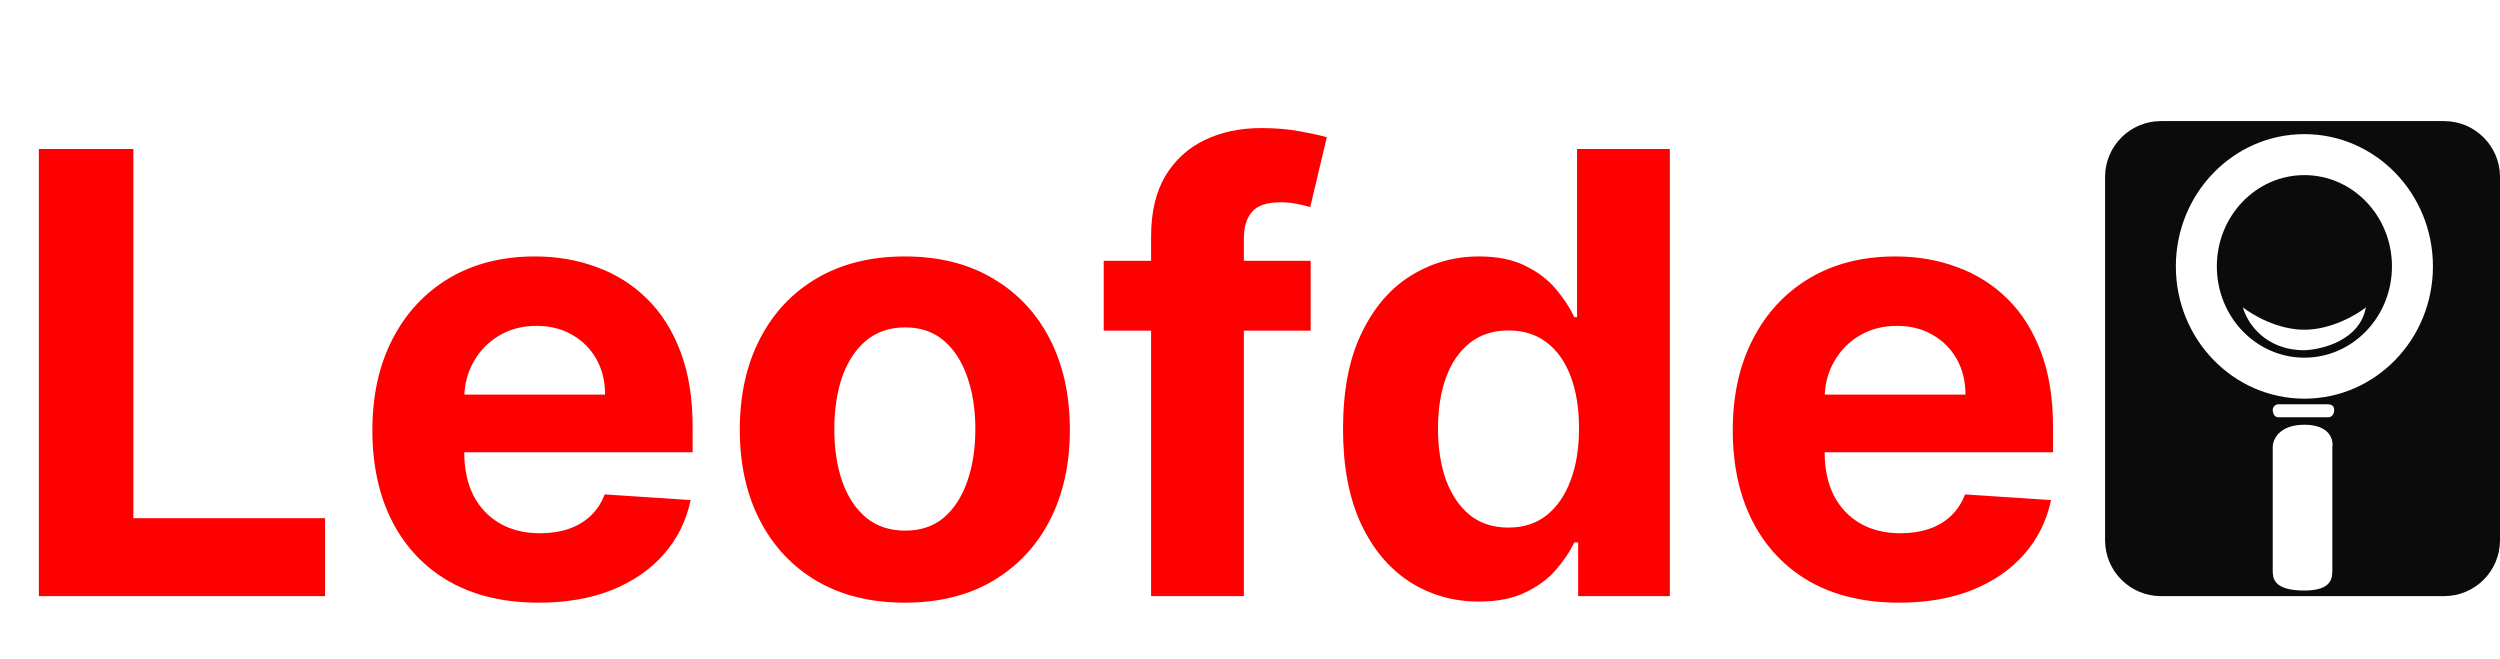 <svg xmlns="http://www.w3.org/2000/svg" width="671" height="177" viewBox="0 0 671 177" fill="none"><path fill-rule="evenodd" clip-rule="evenodd" d="M565 145C565 153.284 571.716 160 580 160H656C664.284 160 671 153.284 671 145V47.5C671 39.216 664.284 32.5 656 32.5H580C571.716 32.5 565 39.216 565 47.5V145ZM618.5 107C637.554 107 653 91.106 653 71.5C653 51.894 637.554 36 618.5 36C599.446 36 584 51.894 584 71.5C584 91.106 599.446 107 618.5 107ZM610 120V153C610 155 610 158.5 618.5 158.5C626 158.5 626 155 626 153V120C626.333 118 625.3 114 618.5 114C611.7 114 610 118 610 120ZM611.5 108.5H618.5H624.5C625 108.5 626.5 108.5 626.5 110C626.5 111.5 625.5 112 625 112H618.5H611.5C610.5 112 610 111 610 110C610 109 611 108.5 611.5 108.5Z" fill="#0B0B0B"></path><path fill-rule="evenodd" clip-rule="evenodd" d="M642 71.5C642 85.031 631.479 96 618.5 96C605.521 96 595 85.031 595 71.5C595 57.969 605.521 47 618.5 47C631.479 47 642 57.969 642 71.5ZM635 82.5C633.4 91.3 623.333 93.833 618.5 94C607.7 94 603 86.333 602 82.5C604.5 84.5 611.3 88.5 618.5 88.5C625.7 88.5 632.5 84.5 635 82.5Z" fill="#0B0B0B"></path><path d="M10.43 160V40H35.801V139.082H87.246V160H10.43ZM144.595 161.758C135.337 161.758 127.368 159.883 120.688 156.133C114.048 152.344 108.931 146.992 105.337 140.078C101.743 133.125 99.946 124.902 99.946 115.41C99.946 106.152 101.743 98.027 105.337 91.035C108.931 84.043 113.989 78.594 120.513 74.688C127.075 70.781 134.771 68.828 143.599 68.828C149.536 68.828 155.063 69.785 160.181 71.699C165.337 73.574 169.829 76.406 173.657 80.195C177.524 83.984 180.532 88.75 182.681 94.492C184.829 100.195 185.903 106.875 185.903 114.531V121.387H109.907V105.918H162.407C162.407 102.324 161.626 99.141 160.063 96.367C158.501 93.594 156.333 91.426 153.56 89.863C150.825 88.262 147.642 87.461 144.009 87.461C140.22 87.461 136.86 88.34 133.931 90.098C131.04 91.816 128.774 94.141 127.134 97.07C125.493 99.961 124.653 103.184 124.614 106.738V121.445C124.614 125.898 125.435 129.746 127.075 132.988C128.755 136.23 131.118 138.73 134.165 140.488C137.212 142.246 140.825 143.125 145.005 143.125C147.778 143.125 150.317 142.734 152.622 141.953C154.927 141.172 156.899 140 158.54 138.437C160.181 136.875 161.431 134.961 162.29 132.695L185.376 134.219C184.204 139.766 181.802 144.609 178.169 148.75C174.575 152.852 169.927 156.055 164.224 158.359C158.56 160.625 152.017 161.758 144.595 161.758ZM242.856 161.758C233.755 161.758 225.884 159.824 219.243 155.957C212.642 152.051 207.544 146.621 203.95 139.668C200.356 132.676 198.56 124.57 198.56 115.352C198.56 106.055 200.356 97.93 203.95 90.977C207.544 83.984 212.642 78.555 219.243 74.688C225.884 70.781 233.755 68.828 242.856 68.828C251.958 68.828 259.81 70.781 266.411 74.688C273.052 78.555 278.169 83.984 281.763 90.977C285.356 97.93 287.153 106.055 287.153 115.352C287.153 124.57 285.356 132.676 281.763 139.668C278.169 146.621 273.052 152.051 266.411 155.957C259.81 159.824 251.958 161.758 242.856 161.758ZM242.974 142.422C247.114 142.422 250.571 141.25 253.345 138.906C256.118 136.523 258.208 133.281 259.614 129.18C261.06 125.078 261.782 120.41 261.782 115.176C261.782 109.941 261.06 105.273 259.614 101.172C258.208 97.07 256.118 93.828 253.345 91.445C250.571 89.062 247.114 87.871 242.974 87.871C238.794 87.871 235.278 89.062 232.427 91.445C229.614 93.828 227.485 97.07 226.04 101.172C224.634 105.273 223.931 109.941 223.931 115.176C223.931 120.41 224.634 125.078 226.04 129.18C227.485 133.281 229.614 136.523 232.427 138.906C235.278 141.25 238.794 142.422 242.974 142.422ZM351.782 70V88.75H296.235V70H351.782ZM308.95 160V63.496C308.95 56.973 310.22 51.562 312.759 47.266C315.337 42.969 318.853 39.746 323.306 37.598C327.759 35.449 332.817 34.375 338.481 34.375C342.31 34.375 345.806 34.668 348.97 35.254C352.173 35.84 354.556 36.367 356.118 36.836L351.665 55.586C350.688 55.273 349.478 54.98 348.032 54.707C346.626 54.434 345.181 54.297 343.696 54.297C340.024 54.297 337.466 55.156 336.021 56.875C334.575 58.555 333.853 60.918 333.853 63.965V160H308.95ZM396.973 161.465C390.137 161.465 383.945 159.707 378.398 156.191C372.891 152.637 368.516 147.422 365.273 140.547C362.07 133.633 360.469 125.156 360.469 115.117C360.469 104.805 362.129 96.231 365.449 89.394C368.77 82.519 373.184 77.383 378.691 73.984C384.238 70.547 390.313 68.828 396.914 68.828C401.953 68.828 406.152 69.688 409.512 71.406C412.91 73.086 415.645 75.195 417.715 77.734C419.824 80.234 421.426 82.695 422.52 85.117H423.281V40H448.184V160H423.574V145.586H422.52C421.348 148.086 419.688 150.566 417.539 153.027C415.43 155.449 412.676 157.461 409.277 159.062C405.918 160.664 401.816 161.465 396.973 161.465ZM404.883 141.602C408.906 141.602 412.305 140.508 415.078 138.32C417.891 136.094 420.039 132.988 421.523 129.004C423.047 125.02 423.809 120.352 423.809 115C423.809 109.648 423.066 105 421.582 101.055C420.098 97.109 417.949 94.062 415.137 91.914C412.324 89.766 408.906 88.691 404.883 88.691C400.781 88.691 397.324 89.805 394.512 92.031C391.699 94.258 389.57 97.344 388.125 101.289C386.68 105.234 385.957 109.805 385.957 115C385.957 120.234 386.68 124.863 388.125 128.887C389.609 132.871 391.738 135.996 394.512 138.262C397.324 140.488 400.781 141.602 404.883 141.602ZM509.722 161.758C500.464 161.758 492.495 159.883 485.815 156.133C479.175 152.344 474.058 146.992 470.464 140.078C466.87 133.125 465.073 124.902 465.073 115.41C465.073 106.152 466.87 98.027 470.464 91.035C474.058 84.043 479.116 78.594 485.64 74.688C492.202 70.781 499.897 68.828 508.726 68.828C514.663 68.828 520.19 69.785 525.308 71.699C530.464 73.574 534.956 76.406 538.784 80.195C542.651 83.984 545.659 88.75 547.808 94.492C549.956 100.195 551.03 106.875 551.03 114.531V121.387H475.034V105.918H527.534C527.534 102.324 526.753 99.141 525.19 96.367C523.628 93.594 521.46 91.426 518.687 89.863C515.952 88.262 512.769 87.461 509.136 87.461C505.347 87.461 501.987 88.34 499.058 90.098C496.167 91.816 493.901 94.141 492.261 97.07C490.62 99.961 489.78 103.184 489.741 106.738V121.445C489.741 125.898 490.562 129.746 492.202 132.988C493.882 136.23 496.245 138.73 499.292 140.488C502.339 142.246 505.952 143.125 510.132 143.125C512.905 143.125 515.444 142.734 517.749 141.953C520.054 141.172 522.026 140 523.667 138.437C525.308 136.875 526.558 134.961 527.417 132.695L550.503 134.219C549.331 139.766 546.929 144.609 543.296 148.75C539.702 152.852 535.054 156.055 529.351 158.359C523.687 160.625 517.144 161.758 509.722 161.758Z" fill="#FF0000"></path></svg>